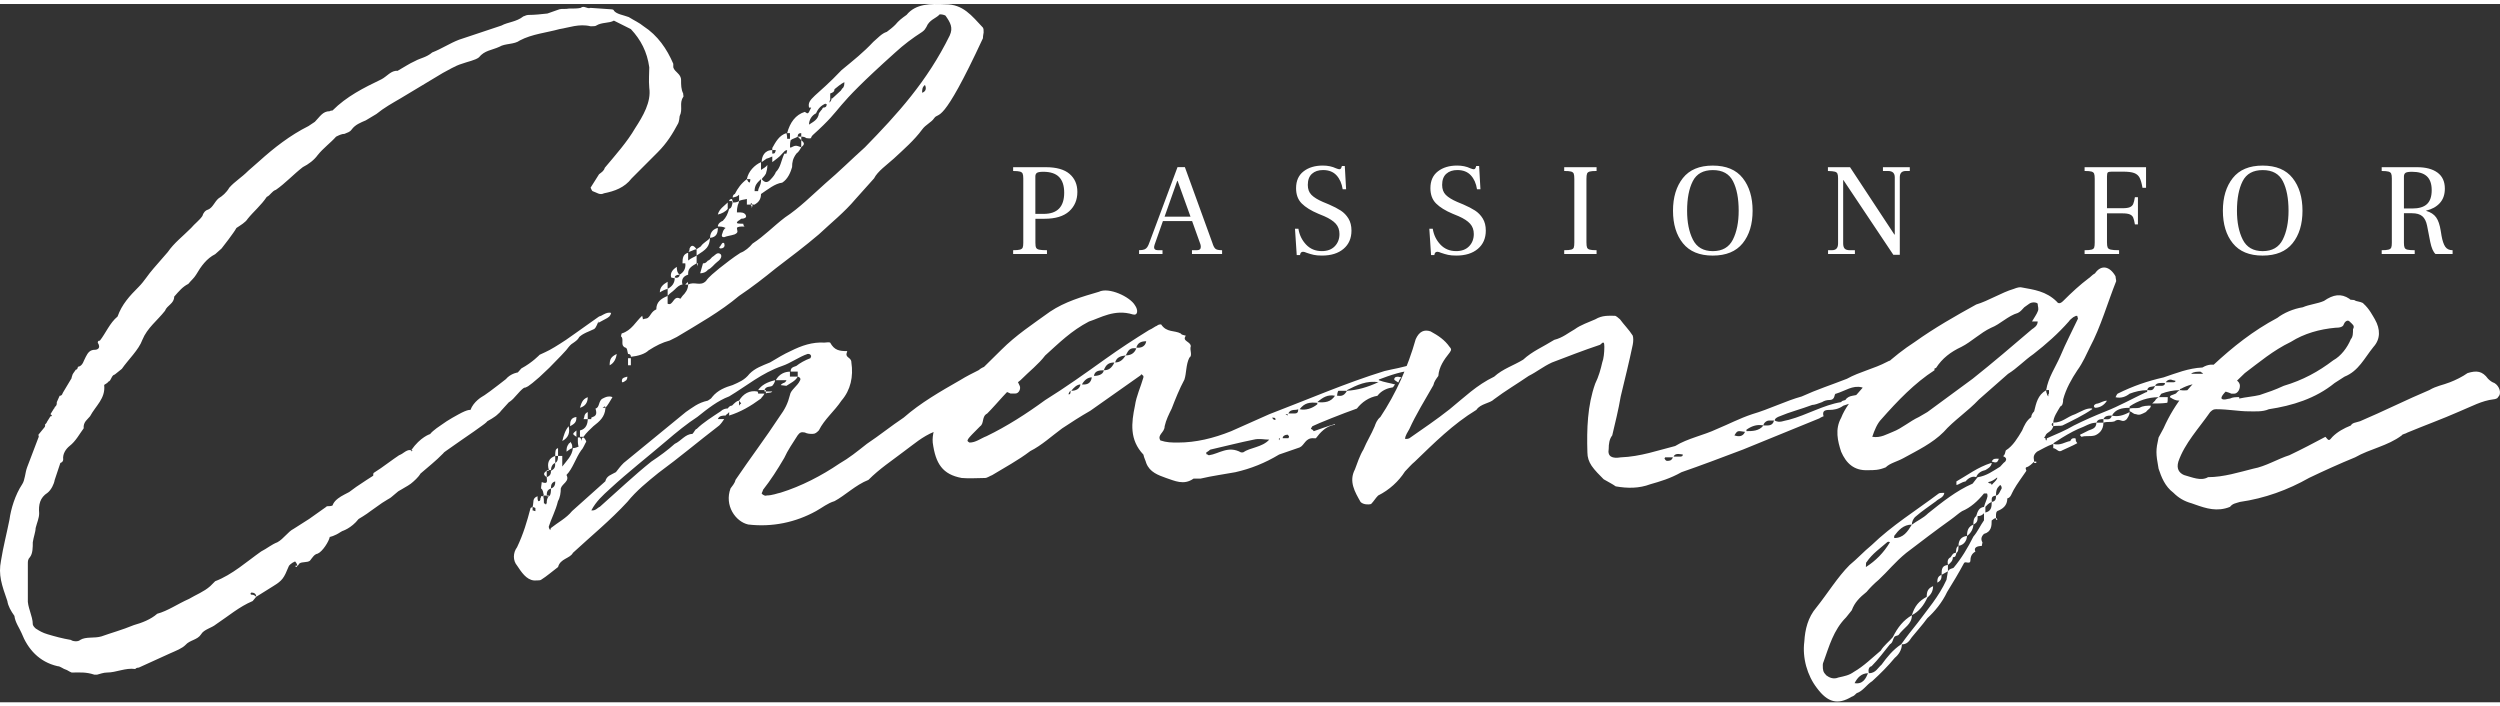 <?xml version="1.0" encoding="UTF-8"?>
<svg width="492px" height="139px" viewBox="0 0 290 81" version="1.1" xmlns="http://www.w3.org/2000/svg" xmlns:xlink="http://www.w3.org/1999/xlink">
    <rect x="0" y="0" width="290" height="81" fill="#333333" stroke="none"/>
    <title>passion_for_change_final</title>
    <g id="页面-1" stroke="none" stroke-width="1" fill="none" fill-rule="evenodd">
        <g id="passion_for_change_final" transform="translate(0, 0)" fill="#FFFFFF" fill-rule="nonzero">
            <path d="M198.678,18.743 C200.235,18.743 201.395,19.226 202.157,20.192 C202.92,21.158 203.302,22.421 203.302,23.978 C203.302,25.544 202.917,26.805 202.15,27.756 C201.382,28.707 200.225,29.183 198.678,29.183 C197.143,29.183 195.991,28.707 195.221,27.756 C194.453,26.805 194.068,25.544 194.068,23.978 C194.068,22.421 194.451,21.16 195.213,20.192 C195.976,19.226 197.131,18.743 198.678,18.743 Z M262.464,18.743 C264.021,18.743 265.181,19.226 265.943,20.192 C266.706,21.158 267.088,22.421 267.088,23.978 C267.088,25.544 266.703,26.805 265.936,27.756 C265.169,28.707 264.011,29.183 262.464,29.183 C260.927,29.183 259.774,28.707 259.007,27.756 C258.239,26.805 257.854,25.544 257.854,23.978 C257.854,22.421 258.237,21.16 258.999,20.192 C259.762,19.226 260.917,18.743 262.464,18.743 Z M153.444,18.74 C154.025,18.74 154.537,18.848 154.986,19.061 C155.17,19.132 155.295,19.169 155.368,19.169 C155.449,19.169 155.511,19.137 155.552,19.069 C155.594,19.002 155.628,18.909 155.66,18.787 L155.996,18.787 L156.148,21.489 L155.751,21.489 C155.648,20.817 155.41,20.278 155.033,19.87 C154.655,19.463 154.138,19.26 153.475,19.26 C152.936,19.26 152.507,19.405 152.186,19.694 C151.865,19.983 151.705,20.415 151.705,20.984 C151.705,21.472 151.847,21.859 152.132,22.143 C152.416,22.428 152.855,22.698 153.444,22.953 L154.177,23.259 C154.716,23.492 155.167,23.727 155.528,23.96 C155.888,24.196 156.187,24.502 156.42,24.885 C156.653,25.267 156.771,25.731 156.771,26.282 C156.771,27.177 156.462,27.886 155.847,28.403 C155.231,28.923 154.4,29.181 153.35,29.181 C152.963,29.181 152.642,29.154 152.389,29.097 C152.134,29.041 151.865,28.962 151.58,28.862 C151.396,28.781 151.254,28.739 151.153,28.739 C151.041,28.739 150.957,28.776 150.901,28.847 C150.845,28.918 150.813,29.009 150.803,29.122 L150.42,29.122 L150.219,26.069 L150.616,26.069 C150.729,26.78 151.024,27.391 151.502,27.901 C151.98,28.411 152.59,28.663 153.333,28.663 C153.973,28.663 154.476,28.475 154.836,28.099 C155.197,27.724 155.378,27.251 155.378,26.68 C155.378,26.202 155.236,25.804 154.952,25.488 C154.667,25.172 154.223,24.882 153.625,24.618 L152.924,24.328 C152.08,23.973 151.438,23.575 151.001,23.137 C150.563,22.7 150.344,22.109 150.344,21.366 C150.344,20.51 150.634,19.861 151.215,19.412 C151.793,18.963 152.536,18.74 153.444,18.74 Z M169.026,18.74 C169.607,18.74 170.12,18.848 170.568,19.061 C170.752,19.132 170.877,19.169 170.951,19.169 C171.032,19.169 171.093,19.137 171.135,19.069 C171.176,19.002 171.211,18.909 171.243,18.787 L171.579,18.787 L171.731,21.489 L171.333,21.489 C171.23,20.817 170.993,20.278 170.615,19.87 C170.237,19.463 169.72,19.26 169.058,19.26 C168.518,19.26 168.089,19.405 167.768,19.694 C167.447,19.983 167.288,20.415 167.288,20.984 C167.288,21.472 167.43,21.859 167.714,22.143 C167.999,22.428 168.438,22.698 169.026,22.953 L169.759,23.259 C170.299,23.492 170.75,23.727 171.11,23.96 C171.471,24.196 171.77,24.502 172.003,24.885 C172.236,25.267 172.353,25.731 172.353,26.282 C172.353,27.177 172.044,27.886 171.429,28.403 C170.814,28.923 169.982,29.181 168.933,29.181 C168.545,29.181 168.224,29.154 167.972,29.097 C167.717,29.041 167.447,28.962 167.162,28.862 C166.979,28.781 166.836,28.739 166.736,28.739 C166.623,28.739 166.54,28.776 166.483,28.847 C166.427,28.918 166.395,29.009 166.385,29.122 L166.003,29.122 L165.802,26.069 L166.199,26.069 C166.312,26.78 166.606,27.391 167.084,27.901 C167.562,28.411 168.173,28.663 168.916,28.663 C169.556,28.663 170.058,28.475 170.419,28.099 C170.779,27.724 170.961,27.251 170.961,26.68 C170.961,26.202 170.818,25.804 170.534,25.488 C170.25,25.172 169.806,24.882 169.207,24.618 L168.506,24.328 C167.663,23.973 167.02,23.575 166.584,23.137 C166.145,22.7 165.927,22.109 165.927,21.366 C165.927,20.51 166.216,19.861 166.797,19.412 C167.376,18.963 168.119,18.74 169.026,18.74 Z M214.604,18.929 L219.748,26.743 L219.794,26.743 L219.794,20.103 C219.794,19.615 219.535,19.37 219.017,19.37 L218.421,19.37 L218.421,18.929 L221.535,18.929 L221.535,19.37 L221.077,19.37 C220.609,19.37 220.376,19.615 220.376,20.103 L220.376,29.092 L219.628,29.092 L213.836,20.422 L213.807,20.422 L213.807,27.763 C213.807,28.048 213.866,28.251 213.983,28.374 C214.101,28.497 214.297,28.558 214.572,28.558 L215.168,28.558 L215.168,29.002 L212.054,29.002 L212.054,28.558 L212.497,28.558 C212.743,28.558 212.922,28.494 213.039,28.367 C213.157,28.239 213.216,28.038 213.216,27.763 L213.216,20.238 C213.216,19.973 213.191,19.785 213.14,19.674 C213.088,19.562 212.988,19.486 212.833,19.446 C212.681,19.405 212.416,19.38 212.039,19.37 L212.039,18.929 L214.604,18.929 Z M121.31,18.929 C122.541,18.929 123.461,19.189 124.066,19.706 C124.672,20.226 124.974,20.922 124.974,21.798 C124.974,22.725 124.655,23.475 124.02,24.049 C123.385,24.622 122.431,24.912 121.158,24.912 L120.106,24.912 L120.106,27.705 C120.106,27.969 120.133,28.158 120.19,28.269 C120.246,28.381 120.366,28.457 120.548,28.497 C120.732,28.538 121.031,28.558 121.448,28.558 L121.448,29.002 L117.524,29.002 L117.524,28.558 C117.89,28.558 118.155,28.536 118.319,28.489 C118.481,28.443 118.586,28.364 118.633,28.251 C118.679,28.139 118.701,27.957 118.701,27.702 L118.701,20.238 C118.701,19.973 118.677,19.785 118.625,19.674 C118.574,19.562 118.471,19.483 118.312,19.439 C118.155,19.392 117.892,19.37 117.524,19.37 L117.524,18.929 L121.31,18.929 Z M137.447,18.924 L140.637,27.714 C140.745,28.075 140.87,28.303 141.007,28.406 C141.144,28.509 141.397,28.558 141.762,28.558 L141.762,29.002 L138.268,29.002 L138.268,28.558 L138.849,28.558 C139.144,28.558 139.293,28.43 139.293,28.175 C139.293,28.075 139.278,27.972 139.247,27.869 L138.285,25.181 L134.897,25.181 L133.936,27.913 C133.894,28.055 133.874,28.158 133.874,28.22 C133.874,28.443 134.017,28.555 134.301,28.555 L134.85,28.555 L134.85,28.999 L132.133,28.999 L132.133,28.555 C132.398,28.555 132.602,28.528 132.744,28.472 C132.886,28.416 133.001,28.325 133.087,28.197 C133.173,28.07 133.264,27.874 133.354,27.609 L136.591,18.924 L137.447,18.924 Z M185.202,18.926 L185.202,19.368 C184.814,19.368 184.545,19.39 184.393,19.436 C184.241,19.483 184.14,19.564 184.096,19.682 C184.049,19.799 184.027,20.005 184.027,20.3 L184.027,27.641 C184.027,27.925 184.049,28.126 184.096,28.244 C184.143,28.362 184.243,28.443 184.4,28.489 C184.557,28.536 184.824,28.558 185.202,28.558 L185.202,29.002 L181.448,29.002 L181.448,28.558 C181.835,28.558 182.107,28.536 182.264,28.489 C182.421,28.443 182.522,28.362 182.561,28.244 C182.603,28.126 182.622,27.925 182.622,27.641 L182.622,20.3 C182.622,20.005 182.6,19.799 182.554,19.682 C182.507,19.564 182.407,19.483 182.25,19.436 C182.093,19.39 181.825,19.368 181.448,19.368 L181.448,18.926 L185.202,18.926 Z M248.941,18.926 L248.941,21.322 L248.529,21.322 C248.439,20.792 248.326,20.4 248.193,20.148 C248.061,19.893 247.85,19.714 247.561,19.606 C247.271,19.498 246.84,19.446 246.271,19.446 L244.959,19.446 C244.724,19.446 244.574,19.476 244.508,19.537 C244.442,19.598 244.41,19.75 244.41,19.996 L244.41,23.688 L246.212,23.688 C246.6,23.688 246.884,23.647 247.068,23.566 C247.252,23.485 247.379,23.362 247.45,23.2 C247.522,23.038 247.588,22.774 247.649,22.406 L248,22.406 L248,25.566 L247.649,25.566 C247.588,25.201 247.522,24.936 247.45,24.772 C247.379,24.61 247.252,24.488 247.068,24.407 C246.884,24.326 246.6,24.284 246.212,24.284 L244.41,24.284 L244.41,27.641 C244.41,27.925 244.434,28.126 244.486,28.244 C244.537,28.362 244.655,28.443 244.844,28.489 C245.033,28.536 245.356,28.558 245.813,28.558 L245.813,29.002 L241.813,29.002 L241.813,28.558 C242.201,28.558 242.473,28.536 242.63,28.489 C242.787,28.443 242.887,28.362 242.927,28.244 C242.968,28.126 242.988,27.925 242.988,27.641 L242.988,20.285 C242.988,20 242.966,19.799 242.919,19.682 C242.873,19.564 242.772,19.483 242.615,19.436 C242.458,19.39 242.191,19.368 241.813,19.368 L241.813,18.926 L248.941,18.926 Z M280.381,18.929 C281.388,18.929 282.176,19.137 282.747,19.554 C283.316,19.971 283.603,20.591 283.603,21.415 C283.603,22.107 283.406,22.666 283.014,23.095 C282.622,23.522 282.095,23.811 281.435,23.965 L281.435,23.995 C281.955,24.147 282.337,24.397 282.587,24.743 C282.838,25.088 283.017,25.618 283.129,26.329 L283.22,26.893 C283.323,27.464 283.465,27.884 283.647,28.153 C283.831,28.423 284.115,28.558 284.502,28.558 L284.502,29.002 L282.519,29.002 C282.254,28.757 282.05,28.291 281.908,27.597 L281.543,25.718 C281.44,25.211 281.256,24.841 280.986,24.613 C280.717,24.385 280.317,24.269 279.787,24.269 L278.856,24.269 L278.856,27.705 C278.856,27.96 278.88,28.146 278.932,28.261 C278.983,28.379 279.093,28.457 279.267,28.497 C279.442,28.538 279.721,28.558 280.106,28.558 L280.106,29.002 L276.276,29.002 L276.276,28.558 C276.641,28.558 276.906,28.536 277.07,28.489 C277.232,28.443 277.338,28.364 277.384,28.251 C277.431,28.139 277.453,27.957 277.453,27.702 L277.453,20.238 C277.453,19.973 277.428,19.785 277.377,19.674 C277.325,19.562 277.222,19.483 277.063,19.439 C276.906,19.392 276.644,19.37 276.276,19.37 L276.276,18.929 L280.381,18.929 Z M198.695,19.265 C197.575,19.265 196.797,19.694 196.361,20.555 C195.924,21.415 195.704,22.558 195.704,23.98 C195.704,25.324 195.927,26.439 196.375,27.329 C196.824,28.22 197.597,28.666 198.695,28.666 C199.794,28.663 200.566,28.22 201.015,27.329 C201.461,26.439 201.687,25.321 201.687,23.98 C201.687,22.555 201.468,21.413 201.029,20.555 C200.59,19.694 199.813,19.265 198.695,19.265 Z M262.479,19.265 C261.358,19.265 260.581,19.694 260.144,20.555 C259.708,21.415 259.487,22.558 259.487,23.98 C259.487,25.324 259.71,26.439 260.159,27.329 C260.608,28.22 261.38,28.666 262.479,28.666 C263.577,28.663 264.35,28.22 264.798,27.329 C265.245,26.439 265.47,25.321 265.47,23.98 C265.47,22.555 265.252,21.413 264.813,20.555 C264.374,19.694 263.597,19.265 262.479,19.265 Z M136.603,20.515 L136.557,20.515 L135.09,24.667 L138.099,24.667 L136.603,20.515 Z M121.019,19.461 C120.641,19.461 120.396,19.505 120.278,19.591 C120.16,19.677 120.101,19.812 120.101,19.996 L120.101,24.345 L121.065,24.345 C122.652,24.345 123.446,23.526 123.446,21.888 C123.446,21.074 123.247,20.466 122.85,20.064 C122.453,19.662 121.842,19.461 121.019,19.461 Z M279.787,19.461 C279.4,19.461 279.15,19.505 279.032,19.591 C278.914,19.677 278.856,19.821 278.856,20.025 L278.856,23.718 L279.819,23.718 L279.819,23.72 C280.592,23.72 281.163,23.551 281.528,23.21 C281.894,22.869 282.077,22.332 282.077,21.599 C282.077,20.866 281.889,20.327 281.513,19.981 C281.136,19.635 280.562,19.461 279.787,19.461 Z" id="形状结合"></path>
            <path d="M21.272,70.651 L21.272,70.678 C21.274,70.786 21.301,71.034 21.6,70.735 L21.563,70.735 C21.509,70.73 21.475,70.72 21.272,70.651 Z M34.392,65.313 C34.473,65.232 34.473,65.232 34.473,65.149 C34.392,65.149 34.064,65.149 34.392,65.313 Z M29.719,68.763 C29.473,68.518 29.309,68.518 29.145,68.518 C29.145,68.518 29.064,68.518 29.064,68.354 L29.145,68.273 C29.39,68.27 29.719,68.351 29.719,68.763 Z M38.575,58.168 C38.247,58.332 37.918,58.168 37.837,58.332 L35.868,59.728 L34.064,60.878 C33.406,61.206 32.916,62.028 32.178,62.437 C31.521,62.682 30.947,63.175 30.292,63.504 C28.652,64.654 26.931,66.213 24.962,66.954 L24.388,67.527 C23.65,68.184 22.748,68.513 21.929,69.006 C20.617,69.58 19.469,70.401 18.238,70.73 C17.5,71.387 16.434,71.796 15.531,72.044 C14.136,72.618 12.908,72.946 11.76,73.358 C10.941,73.603 9.956,73.358 9.301,73.768 C9.056,74.013 8.399,73.932 8.234,73.768 C7.251,73.603 6.349,73.358 5.527,73.111 C4.954,72.946 4.544,72.701 4.296,72.537 C3.968,72.372 3.804,72.044 3.804,71.963 C3.804,70.977 3.146,69.911 3.23,69.006 L3.23,64.899 C3.23,64.654 3.23,64.406 3.475,64.161 C3.804,63.751 3.804,63.011 3.804,62.437 C3.885,61.863 4.132,61.206 4.132,60.794 C4.296,60.137 4.542,59.644 4.542,59.07 C4.461,58.085 4.623,57.263 5.525,56.69 C5.934,56.361 6.263,55.704 6.344,55.211 L7.001,53.24 C7.246,53.159 7.33,52.994 7.33,52.83 C7.249,52.173 7.658,51.599 8.068,51.271 C8.806,50.697 9.215,49.875 9.708,49.218 C9.627,48.48 10.201,48.152 10.446,47.823 C11.103,46.592 12.251,45.771 12.086,44.209 C12.086,44.128 12.415,44.045 12.579,43.799 C12.908,43.719 12.908,43.061 13.317,42.978 L14.136,42.321 C14.874,41.254 16.105,40.104 16.515,38.954 C17.088,37.559 18.236,36.738 19.138,35.588 C19.384,34.931 20.205,34.766 20.205,33.945 C20.779,33.288 21.188,32.795 21.845,32.466 C22.174,32.057 22.502,31.809 22.748,31.4 C23.321,30.414 23.979,29.512 24.962,29.019 L25.7,28.362 L26.519,27.295 C26.928,26.721 27.257,26.309 27.421,25.981 C27.914,25.652 28.488,25.324 28.733,24.914 C29.39,24.093 30.29,23.355 30.947,22.369 C31.357,22.205 31.521,21.712 32.014,21.548 C33.08,20.81 34.064,19.741 35.13,18.919 C35.787,18.591 36.442,18.098 36.852,17.524 C37.509,16.703 38.328,16.129 38.985,15.388 C39.313,15.224 39.642,15.06 39.968,15.06 C40.297,14.895 40.542,14.895 40.787,14.567 C41.196,13.993 41.854,13.745 42.427,13.5 L43.658,12.762 C44.561,12.024 45.463,11.531 46.446,10.955 L51.367,7.998 C52.024,7.669 52.762,7.177 53.581,6.931 C54.239,6.686 55.138,6.522 55.55,6.193 C56.208,5.372 57.026,5.372 57.929,4.962 C58.586,4.553 59.65,4.717 60.307,4.224 C61.702,3.486 63.424,3.322 64.9,2.91 C65.966,2.746 67.195,2.253 68.509,2.582 L68.637,2.582 C68.857,2.579 69.095,2.569 69.164,2.501 C69.821,2.091 70.64,2.255 71.214,1.927 L73.183,2.913 C74.33,4.143 75.068,5.541 75.316,7.346 C75.316,8.003 75.235,8.824 75.316,9.727 C75.561,11.369 74.578,13.012 73.675,14.407 C72.773,15.967 71.461,17.445 70.15,19.005 C70.069,19.334 69.821,19.498 69.492,19.743 L68.509,21.302 C68.509,21.302 68.673,21.712 68.754,21.712 C69.247,21.876 69.573,22.205 70.066,21.957 C71.297,21.712 72.445,21.3 73.264,20.233 L76.297,17.195 C77.363,16.129 78.018,15.06 78.675,13.829 C78.756,13.665 78.839,13.172 78.839,13.007 C79.249,12.186 78.758,11.529 79.249,10.791 C79.33,10.71 79.249,10.626 79.249,10.381 C79.004,9.888 79.004,9.396 79.004,8.822 C79.004,8.084 78.266,7.919 78.101,7.343 L78.101,6.934 C77.363,5.21 76.297,3.648 74.656,2.582 C74.163,2.172 73.59,1.924 72.935,1.515 C72.278,1.27 71.54,1.186 71.214,0.777 C71.214,0.613 70.885,0.613 70.885,0.613 L68.507,0.448 C68.097,0.613 67.769,0.12 67.359,0.448 C67.031,0.529 66.54,0.529 65.964,0.529 C65.719,0.61 65.145,0.529 64.897,0.61 L63.502,1.103 C62.764,1.184 62.026,1.267 61.288,1.267 C61.043,1.267 60.795,1.432 60.714,1.432 C59.895,2.089 58.91,2.089 58.172,2.498 L53.25,4.141 C52.184,4.55 51.201,5.208 50.134,5.62 C49.477,6.193 48.739,6.277 48.165,6.605 C47.427,6.934 46.853,7.343 46.115,7.755 C45.377,7.674 44.884,8.412 44.23,8.741 C42.18,9.727 40.211,10.712 38.57,12.355 C38.325,12.355 38.242,12.436 38.242,12.436 C37.423,12.436 37.094,13.093 36.521,13.667 L35.782,14.16 C33.649,15.226 31.764,16.705 30.123,18.184 L28.811,19.334 C27.992,20.155 27.254,20.564 26.597,21.305 C26.269,21.879 25.778,22.291 25.366,22.536 C24.874,22.945 24.709,23.602 24.136,23.85 C23.807,23.931 23.562,24.26 23.478,24.588 C23.15,25.081 22.576,25.49 22.167,25.983 C21.183,26.969 20.198,27.707 19.46,28.776 L17.819,30.664 C17.162,31.402 16.753,32.143 16.098,32.8 C15.031,33.866 14.129,34.852 13.639,36.25 C12.736,36.988 12.243,38.221 11.589,39.043 C11.343,39.043 11.343,39.207 11.343,39.288 C11.753,39.945 11.263,40.109 11.015,40.109 C10.441,40.109 10.196,40.438 9.948,40.931 C9.703,41.34 9.62,41.997 9.046,42.081 C8.965,42.326 8.965,42.409 8.801,42.409 C8.556,42.738 8.391,42.983 8.391,43.066 L8.31,43.312 L8.31,43.392 L7.327,45.035 C7.246,45.116 7.246,45.445 6.918,45.445 L6.589,46.183 C6.589,46.428 6.589,46.592 6.344,46.757 C6.344,46.757 6.344,46.921 6.263,46.921 L5.853,47.578 C6.182,47.823 5.934,47.823 5.853,47.823 L5.444,48.48 C5.444,48.561 5.28,48.726 5.199,48.809 C5.28,48.809 5.199,49.054 5.199,49.054 L4.461,49.956 C4.461,50.121 4.542,50.202 4.461,50.285 L3.149,53.735 C2.904,54.392 2.904,55.213 2.575,55.706 C1.756,56.937 1.263,58.58 1.099,59.813 C0.771,61.456 0.361,63.016 0.116,64.575 C-0.213,66.218 0.197,67.368 0.854,69.256 C0.935,69.83 1.263,70.406 1.673,70.98 C1.754,71.718 2.247,72.375 2.492,72.951 C3.23,74.839 4.542,76.318 6.675,76.811 C7.003,76.811 7.332,77.139 7.658,77.22 C7.739,77.22 8.068,77.465 8.315,77.549 C9.218,77.549 9.956,77.465 10.939,77.794 L11.267,77.794 C11.596,77.713 12.006,77.549 12.415,77.549 C13.482,77.549 14.548,76.975 15.696,77.139 C15.696,77.139 15.777,76.975 16.105,76.975 L19.715,75.332 C20.453,75.003 21.11,74.758 21.519,74.346 C22.012,73.773 22.914,73.773 23.324,73.115 C23.652,72.542 24.555,72.377 25.045,71.965 C26.521,70.98 27.752,69.913 29.309,69.256 L29.719,68.763 L31.688,67.532 C32.754,66.875 32.919,66.63 33.492,65.232 C33.492,65.151 33.821,64.823 34.23,64.659 C34.23,64.659 34.476,64.904 34.476,65.151 L34.556,65.151 L34.721,64.906 C35.049,64.661 35.623,64.825 35.952,64.578 C36.28,64.168 36.444,63.84 36.854,63.756 C37.428,63.511 38.168,62.312 38.252,61.819 C38.252,61.819 38.789,61.738 39.524,61.24 L39.711,61.135 C39.711,61.135 40.745,60.829 41.594,59.74 C41.594,59.74 42.506,59.205 42.979,58.825 L44.318,57.876 L44.965,57.474 C44.965,57.474 45.326,57.288 45.497,57.114 L46.13,56.582 C46.13,56.582 46.223,56.486 46.566,56.314 L46.941,56.091 C46.941,56.091 47.618,55.728 47.937,55.41 C47.937,55.41 48.528,54.914 48.776,54.471 L50.095,53.348 L50.742,52.776 L51.257,52.276 L51.404,52.134 L51.49,52.033 L51.551,51.977 L51.841,51.768 L53.559,50.564 L54.964,49.594 L55.678,49.083 L55.96,48.882 C55.96,48.882 56.445,48.544 56.531,48.397 C56.531,48.397 57.465,47.902 57.779,47.549 C57.779,47.549 57.997,47.382 58.108,47.205 L59.022,46.2 C59.022,46.2 59.25,46.072 59.523,45.8 L60.322,44.925 C60.322,44.925 60.697,44.53 60.842,44.501 L60.969,44.486 L61.259,44.339 L61.756,43.969 L62.556,43.292 L63.708,42.206 L65.098,40.779 L65.68,40.151 L65.969,39.783 C65.969,39.783 66.219,39.464 66.474,39.329 L66.67,39.19 C66.67,39.19 66.937,39.003 67.058,38.837 L67.2,38.621 C67.2,38.621 67.371,38.466 67.428,38.437 C67.428,38.437 67.58,38.322 67.739,38.243 L68.011,38.106 L68.335,37.966 L68.85,37.733 C68.85,37.733 69.039,37.714 69.228,37.262 C69.228,37.262 69.318,37.071 69.34,37.007 L69.419,36.794 L69.416,36.983 L69.86,36.74 L70.235,36.539 C70.235,36.539 70.326,36.485 70.351,36.475 C70.351,36.475 70.537,36.385 70.652,36.272 C70.652,36.272 70.772,36.169 70.834,36.005 C70.834,36.005 70.88,35.899 70.89,35.838 C70.89,35.838 70.785,35.786 70.557,35.811 C70.557,35.811 70.37,35.821 70.047,35.992 L69.865,36.088 C69.865,36.088 69.738,36.184 69.495,36.245 L68.463,36.973 L66.984,38.025 L65.66,38.957 C65.66,38.957 64.419,39.783 63.742,40.139 C63.742,40.139 62.789,40.622 62.595,40.688 C62.595,40.688 61.766,41.58 60.474,42.274 L60.065,42.738 C60.065,42.738 59.432,42.816 58.87,43.316 L58.684,43.513 L57.794,44.204 L56.847,44.92 L56.217,45.369 L55.933,45.545 C55.933,45.545 54.93,46.109 54.572,47.09 C54.572,47.09 54.329,46.967 53.177,47.605 C53.177,47.605 51.963,48.247 51.178,48.836 C51.178,48.836 50.205,49.464 49.896,49.885 C49.896,49.885 48.771,50.211 47.697,51.768 L47.881,51.768 L47.684,51.898 L47.682,51.773 C47.682,51.773 47.594,51.714 47.361,51.759 C47.361,51.759 47.157,51.8 46.787,52.068 C46.787,52.068 46.581,52.234 46.287,52.347 L45.703,52.749 L44.914,53.316 C44.914,53.316 44.266,53.794 44.171,53.848 C44.171,53.848 43.501,54.296 43.344,54.395 C43.344,54.395 43.29,54.431 43.295,54.716 L42.55,55.194 L41.324,56.01 L40.505,56.611 C40.505,56.611 39.421,57.16 39.311,57.29 C39.308,57.283 38.735,57.653 38.575,58.168 Z M96.224,11.443 C96.224,11.362 96.224,11.198 96.305,11.114 L96.305,10.376 C96.55,10.295 96.798,10.212 96.798,9.884 C97.126,9.638 97.455,9.31 97.945,9.062 C97.945,9.307 97.945,9.636 97.7,9.8 L97.536,10.045 L96.553,10.948 C96.472,10.948 96.388,11.029 96.388,11.029 L96.469,11.029 C96.388,11.279 96.224,11.443 96.224,11.443 Z M106.966,10.295 C106.966,9.967 106.966,9.638 107.295,9.393 C107.459,9.719 107.459,10.131 106.966,10.295 Z M93.846,13.991 C93.846,13.417 94.174,12.924 94.665,12.676 C94.91,12.103 95.238,11.774 95.812,11.526 L95.731,11.607 L95.895,11.607 C95.895,11.936 95.731,12.017 95.486,12.017 L95.405,12.098 C95.405,12.179 95.324,12.262 95.241,12.343 L94.996,12.671 C94.912,13.414 94.338,13.662 93.846,13.991 Z M92.943,15.386 L92.534,15.386 C92.534,15.057 92.698,14.976 92.943,14.976 L92.943,15.386 Z M87.941,21.709 L87.532,21.709 C87.532,20.971 87.86,20.724 88.27,20.314 C88.353,20.969 87.941,21.298 87.941,21.709 Z M84.989,23.024 L84.989,22.859 L84.908,22.614 C84.744,22.614 84.579,22.695 84.579,22.859 L84.908,22.859 L84.908,23.024 L84.989,23.024 Z M83.268,24.419 C83.677,24.338 84.17,24.09 84.415,23.762 L84.415,23.024 C84.006,23.433 83.432,23.762 83.268,24.419 Z M82.365,27.128 C83.184,27.047 83.268,26.471 83.268,25.978 C82.858,26.062 82.365,26.39 82.365,27.128 Z M80.808,29.181 C81.956,28.443 82.284,28.195 82.365,27.128 C82.12,27.457 81.546,27.702 81.299,28.114 L80.806,28.443 L80.806,29.181 L80.808,29.181 Z M83.596,28.359 C83.841,28.359 84.17,28.195 84.006,27.786 C84.006,27.705 84.006,27.705 83.841,27.705 C83.677,27.786 83.596,28.114 83.432,28.197 C83.432,28.359 83.596,28.359 83.596,28.359 Z M79.823,28.771 C80.198,28.695 80.504,28.482 80.745,28.448 L80.808,28.443 C80.563,28.114 80.235,27.786 79.989,28.362 C79.987,28.443 79.987,28.688 79.823,28.771 Z M80.808,30.085 C80.889,30.166 80.889,30.166 80.889,30.414 C80.97,30.169 80.97,30.169 80.97,30.085 L80.808,30.085 Z M81.218,31.235 C81.463,31.235 81.875,31.155 82.12,30.826 C82.53,30.662 82.858,30.169 83.187,29.924 C83.432,29.759 83.844,29.35 83.596,29.021 C83.187,28.693 82.939,29.186 82.613,29.35 C82.532,29.431 82.284,29.759 82.12,29.759 C81.956,29.924 81.875,30.088 81.546,30.088 L81.218,31.235 Z M66.866,50.204 L66.866,49.466 C66.393,49.861 66.376,49.875 66.812,50.17 L66.866,50.204 Z M70.721,41.909 C71.214,41.664 71.459,41.171 71.54,40.595 C70.885,40.923 70.721,41.171 70.721,41.909 Z M73.18,41.909 L73.18,41.088 L72.852,41.088 L72.852,41.909 L73.18,41.909 Z M91.222,44.29 C91.715,43.961 92.289,43.716 92.534,43.223 L91.631,43.223 L91.631,42.649 C91.058,42.649 90.401,42.895 89.991,43.635 L91.222,43.635 C91.222,43.716 91.141,43.799 91.058,43.88 C90.977,43.961 90.729,43.961 90.565,44.209 C90.729,44.209 91.058,44.29 91.222,44.29 Z M72.197,43.88 C72.361,43.88 72.526,43.716 72.526,43.716 C72.771,43.635 72.771,43.307 72.771,43.223 C72.526,43.304 72.361,43.304 72.197,43.468 C72.116,43.635 72.116,43.88 72.197,43.88 Z M88.679,44.783 C88.844,44.29 89.336,44.454 89.582,44.29 C89.662,44.209 89.91,43.88 89.91,43.633 C88.927,43.878 88.353,44.206 87.941,44.783 L88.679,44.783 Z M68.178,48.152 L68.178,47.33 C67.685,47.576 67.85,47.904 67.685,48.152 L68.178,48.152 Z M67.276,46.837 C67.85,46.673 68.178,46.264 68.178,45.607 C67.523,45.852 67.44,46.345 67.276,46.837 Z M66.128,48.971 C66.785,48.642 66.866,48.397 66.866,47.904 C66.209,47.987 66.128,48.397 66.128,48.971 Z M65.226,50.697 C65.964,50.287 66.128,49.711 65.964,48.973 C65.555,49.464 65.39,50.04 65.226,50.697 Z M65.719,51.928 C65.964,51.764 66.128,51.599 66.376,51.518 L66.376,51.273 C66.376,51.028 66.212,50.945 66.212,50.78 C66.131,50.945 65.966,50.945 65.966,51.025 C65.719,51.354 65.719,51.599 65.719,51.928 Z M63.914,56.199 L63.914,56.035 C63.914,55.706 64.078,55.461 64.407,55.378 C64.407,55.623 64.407,56.035 63.914,56.199 Z M63.669,57.101 L63.669,57.021 L63.424,57.021 C63.424,56.692 63.424,56.363 63.917,56.199 C63.914,56.444 63.914,57.018 63.669,57.101 Z M92.943,16.617 C93.353,16.288 93.353,16.124 92.943,15.795 L92.943,16.617 Z M78.839,31.4 C78.839,31.728 78.511,31.809 78.266,31.728 C78.266,31.574 78.41,31.419 78.766,31.402 L78.839,31.4 L78.839,31.4 Z M85.727,46.016 C85.891,46.261 85.972,46.261 85.972,46.345 C85.972,46.345 85.891,46.345 85.727,46.59 L85.727,46.016 Z M87.039,23.269 C87.203,23.433 87.203,23.433 87.203,23.678 C87.284,23.433 87.284,23.433 87.284,23.269 L87.039,23.269 Z M84.989,23.024 C84.908,23.269 84.908,23.681 84.579,23.762 C84.415,24.336 84.251,24.747 83.841,25.157 C83.596,25.238 83.268,25.486 83.268,25.814 C83.596,25.814 83.841,25.814 84.17,25.978 C84.006,26.059 83.841,26.388 83.841,26.471 C83.677,26.881 83.677,27.045 84.006,27.045 C84.415,26.881 84.744,26.881 85.237,26.716 C85.729,26.471 85.482,26.307 85.482,25.978 C85.563,25.814 85.891,25.814 86.22,25.814 L86.384,25.814 C86.22,25.733 86.22,25.486 86.22,25.486 L86.07,25.486 C85.798,25.483 85.553,25.473 85.482,25.405 C85.482,25.159 85.727,25.159 85.975,24.912 C86.384,24.912 86.548,24.747 86.548,24.667 C86.548,24.338 86.22,24.174 85.891,24.174 L85.482,24.174 C85.482,24.009 85.482,23.764 85.563,23.436 C85.563,23.271 85.727,23.107 85.727,22.862 C85.482,23.024 85.237,23.024 84.989,23.024 Z M77.444,33.04 L77.444,32.219 C76.87,32.547 76.542,32.876 76.542,33.45 C76.79,33.288 77.118,33.123 77.444,33.04 Z M88.844,44.947 L88.844,45.192 C88.924,45.028 89.417,45.192 89.582,44.947 L88.844,44.947 Z M88.679,44.783 L88.679,44.947 L88.844,44.947 L88.844,44.783 L88.679,44.783 Z M70.228,46.837 L69.899,46.837 L70.145,46.673 C70.228,46.673 70.228,46.837 70.228,46.837 Z M61.781,58.332 C61.945,58.413 62.109,58.413 62.109,58.497 L62.109,58.825 C61.945,58.825 61.945,58.744 61.781,58.744 L61.781,58.332 Z M86.629,20.312 L87.039,20.312 C87.039,20.64 86.958,20.64 86.958,20.721 C86.794,20.64 86.794,20.64 86.629,20.312 Z M70.228,46.837 C70.473,46.592 70.802,46.016 71.047,45.607 C70.883,45.526 70.718,45.526 70.718,45.526 C70.39,45.526 70.226,45.607 69.899,45.771 C69.407,46.016 69.571,46.837 69.08,46.921 C69.161,47.249 69.326,47.742 68.752,47.907 L68.588,47.987 L68.588,48.152 L68.178,48.152 C68.178,48.645 68.014,49.302 67.276,49.466 L67.276,50.204 L67.685,50.204 C68.014,49.711 68.504,49.302 68.833,48.973 C69.571,48.399 70.145,47.907 70.228,46.921 L70.228,46.837 L70.228,46.837 Z M63.012,57.101 L63.093,57.101 L63.093,57.021 L63.421,57.021 L63.421,57.101 L63.666,57.101 C63.421,57.347 63.421,57.675 63.421,57.923 C63.421,57.923 63.34,57.923 63.34,58.087 C63.259,57.923 63.095,57.923 63.095,57.923 C63.095,57.675 63.095,57.347 63.012,57.101 Z M89.582,16.945 L89.991,16.945 C89.91,17.274 89.91,17.355 89.582,17.355 L89.582,16.945 Z M77.856,31.726 C77.937,31.726 78.101,31.807 78.266,31.807 C78.266,32.381 77.937,32.792 77.447,33.038 L77.447,33.859 C77.692,33.531 77.94,33.45 78.266,33.121 C78.511,32.876 78.839,32.547 79.168,32.547 C79.004,31.974 79.249,31.562 79.825,31.397 L79.825,31.233 C79.825,30.659 80.235,30.412 80.808,30.083 L80.808,29.181 C80.563,29.345 80.235,29.426 79.825,29.754 L79.825,28.852 C79.251,29.016 79.168,29.426 79.168,30.083 L79.497,30.083 C79.577,30.74 79.251,31.15 78.839,31.397 C78.511,31.152 78.511,30.74 78.511,30.495 C78.101,30.743 77.692,31.152 77.856,31.726 Z M63.421,54.885 L63.421,54.147 C63.012,54.392 63.012,54.637 63.421,54.885 Z M79.823,32.547 C79.823,32.383 79.823,32.383 79.742,32.219 C79.742,32.383 79.577,32.383 79.497,32.547 L79.823,32.547 Z M63.669,54.063 L63.424,54.063 L63.424,54.144 L63.669,54.144 L63.669,54.063 Z M79.823,32.547 C79.823,33.121 79.494,33.533 79.166,33.862 C79.001,34.107 78.92,34.19 78.92,34.19 C78.101,33.697 78.101,35.092 77.444,34.764 L77.444,33.862 C76.625,34.19 76.132,34.6 76.132,35.421 C75.559,35.666 75.475,36.159 75.149,36.407 C75.068,36.488 74.821,36.488 74.575,36.571 C74.575,36.407 74.494,36.242 74.494,36.162 C73.756,36.819 73.264,37.885 72.116,38.214 C72.116,38.214 71.952,38.623 72.116,38.623 C72.361,39.033 71.952,39.609 72.526,39.854 C72.771,39.854 72.771,40.347 72.854,40.592 C72.935,40.592 73.183,40.592 73.183,40.921 C74.002,40.84 74.823,40.592 75.233,40.183 C76.135,39.609 76.79,39.28 77.692,39.033 L78.511,38.623 C80.97,37.145 83.596,35.666 85.727,33.862 C87.203,32.876 88.679,31.726 89.991,30.659 C91.712,29.345 93.353,28.114 94.993,26.716 C96.388,25.402 97.945,24.171 99.257,22.609 L101.39,20.228 C101.8,19.407 102.866,18.669 103.685,17.929 C104.833,16.862 106.064,15.793 106.966,14.562 C107.376,13.988 108.033,13.741 108.361,13.248 C108.935,12.426 109.18,14.398 114.021,3.969 C114.021,3.641 114.101,3.396 114.101,3.312 C114.101,2.984 114.101,2.903 114.021,2.738 C112.709,1.343 111.725,0.029 109.673,0.029 C107.952,-0.052 106.228,-0.052 105.164,1.26 C104.59,1.669 104.262,1.917 103.852,2.41 C103.524,2.738 103.195,2.984 102.869,3.231 C102.295,3.396 101.802,3.969 101.312,4.381 C100.164,5.612 99.017,6.517 97.622,7.667 C94.669,10.788 93.603,10.953 93.85,12.019 L94.096,12.019 L93.85,12.512 C93.686,12.841 93.522,12.593 93.358,12.512 C92.291,12.841 91.636,13.743 91.308,14.976 L91.636,14.976 L91.636,15.633 L91.308,15.633 C91.308,15.553 91.308,15.224 91.227,14.976 C90.408,15.222 89.996,15.962 89.586,16.7 L89.586,16.945 C88.684,16.945 88.356,17.683 88.356,18.34 L88.929,17.931 C89.01,17.931 89.422,17.767 89.586,17.686 L89.586,18.343 C89.996,18.014 90.405,17.769 90.734,17.357 C90.979,17.112 91.063,16.948 91.308,16.948 C91.308,17.112 91.227,17.276 91.227,17.357 L90.982,17.357 C90.572,18.26 90.572,18.917 89.998,19.493 C89.917,19.738 89.67,20.067 89.425,20.314 C89.015,20.807 88.687,20.724 88.358,20.314 C88.522,20.069 88.687,19.986 88.851,19.657 C88.932,19.412 89.015,19.083 89.015,18.671 C88.851,18.917 88.522,19.081 88.277,19.245 L88.277,18.343 C87.539,18.671 86.801,19.41 86.637,20.314 C85.98,20.807 85.57,21.381 85.242,22.038 C84.996,22.119 84.996,22.367 84.996,22.448 C85.325,22.367 85.489,22.367 85.734,22.119 L85.734,22.857 C85.98,22.693 86.392,22.693 86.637,22.612 L86.637,23.269 L87.046,23.269 C87.046,23.269 87.046,23.105 87.21,23.105 C87.21,23.105 87.21,23.269 87.375,23.269 L87.539,23.269 C87.949,23.024 88.277,22.695 88.277,22.038 C89.015,21.545 89.917,20.807 90.736,20.724 C91.394,20.314 91.72,19.493 91.884,18.917 C91.884,18.343 91.965,17.931 92.377,17.357 C92.705,17.112 92.786,16.864 92.951,16.619 C92.293,16.374 92.293,16.374 91.639,16.7 L91.72,16.619 L91.639,16.619 C91.639,16.374 91.639,16.126 91.72,15.798 C91.884,15.633 92.293,15.553 92.539,15.388 L92.948,15.798 L92.948,15.798 L92.948,15.388 L92.97,15.388 C93.078,15.388 93.37,15.401 93.522,15.553 C93.686,15.553 93.85,15.633 94.096,15.553 C94.096,15.388 94.096,15.472 94.26,15.224 C98.279,11.61 95.981,12.679 103.855,5.617 C104.838,4.715 105.824,3.974 106.971,3.236 C107.3,2.991 107.3,2.908 107.464,2.662 C107.792,1.841 108.531,1.677 108.94,1.267 C108.94,1.103 109.597,1.267 109.678,1.348 C110.252,2.17 110.58,2.743 110.171,3.648 C107.547,8.986 104.102,12.762 100.331,16.622 C98.774,18.017 97.379,19.414 95.739,20.81 C94.262,22.124 92.705,23.683 91.065,24.752 C89.67,25.819 88.687,26.888 87.294,27.79 C86.965,28.2 86.392,28.693 85.899,28.857 C84.996,29.431 84.177,30.088 83.439,30.664 C82.866,31.157 82.292,31.566 81.882,32.143 C81.218,32.795 80.561,32.138 79.823,32.547 Z M64.733,52.421 L64.733,51.518 C64.405,51.599 64.405,51.928 64.405,52.421 L64.733,52.421 Z M63.669,54.063 L63.914,54.063 C63.914,53.735 64.078,53.325 64.407,53.242 L64.407,52.421 C63.669,52.666 63.421,53.242 63.669,54.063 Z M67.031,50.285 L67.031,50.778 C67.031,51.023 67.112,51.352 67.112,51.352 C67.031,51.352 66.783,51.516 66.454,51.516 C66.373,52.418 65.716,52.994 65.223,53.652 L65.223,52.421 L64.731,52.421 C64.731,52.666 64.731,53.078 64.402,53.242 C64.402,53.652 64.402,53.899 63.909,54.144 C63.909,54.39 63.909,54.718 63.416,54.882 C63.416,55.211 63.662,55.785 62.843,55.456 C62.843,55.62 62.762,55.949 62.762,56.194 C63.007,56.359 63.007,56.687 63.09,57.016 L63.009,57.016 L63.009,57.097 L62.764,57.097 C62.764,57.097 62.764,57.261 62.683,57.342 L62.683,57.408 C62.678,57.548 62.651,57.67 62.438,57.67 C62.438,57.67 62.357,57.506 62.357,57.342 L62.357,57.097 C61.7,57.342 61.948,57.754 61.783,58.327 C61.702,58.408 61.538,58.408 61.538,58.492 C61.129,60.051 60.719,61.449 59.981,63.008 C59.488,63.665 59.488,64.568 59.981,65.144 C60.474,65.882 61.048,66.787 61.95,66.868 L62.109,66.868 C62.443,66.865 62.7,66.858 62.769,66.787 C63.426,66.377 64.081,65.801 64.738,65.308 C64.983,64.323 66.133,64.323 66.459,63.665 C68.593,61.694 70.807,59.887 72.773,57.754 C73.84,56.439 75.068,55.454 76.382,54.387 C78.842,52.58 80.975,50.773 83.434,48.885 C83.68,48.64 83.844,48.392 84.008,48.147 L83.27,48.147 C83.434,47.737 83.844,47.737 84.172,47.737 C84.253,47.573 84.418,47.573 84.582,47.328 L84.582,47.737 C85.894,47.328 87.041,46.671 88.272,45.766 C88.353,45.602 88.517,45.521 88.682,45.192 L87.944,45.192 C87.944,45.121 87.944,45.052 87.892,44.981 L87.863,44.947 C86.96,44.783 86.222,45.192 85.729,46.014 C85.484,46.014 85.237,46.259 84.911,46.587 C84.746,46.587 84.582,46.668 84.418,46.916 C84.172,46.916 83.844,46.997 83.599,47.245 C82.615,47.902 81.549,48.559 80.811,49.297 C80.647,49.297 80.566,49.625 80.318,49.871 C79.499,49.871 79.006,50.692 78.268,51.021 C77.449,51.759 76.547,52.416 75.561,53.073 C73.511,54.716 71.707,56.439 69.576,58.327 C69.331,58.408 69.083,58.82 68.593,58.737 C69.166,57.67 69.904,57.013 70.807,56.192 C72.857,54.304 75.071,52.578 77.285,50.69 C78.432,49.704 79.744,48.637 80.894,47.897 C82.125,46.911 83.273,46.009 84.584,45.516 C86.634,44.285 88.356,42.806 90.734,41.985 C91.717,41.656 92.703,40.918 93.686,40.59 C93.85,40.59 94.015,40.59 94.096,40.835 L94.015,41.08 C93.358,41.325 92.784,41.654 92.374,41.983 C91.882,42.147 91.717,42.228 91.717,42.64 L92.536,42.64 L92.536,43.213 C92.781,43.294 92.946,43.459 92.781,43.706 C92.536,44.28 91.715,44.773 91.634,45.349 C91.389,46.335 91.06,46.992 90.403,47.894 C88.846,50.275 87.041,52.656 85.318,55.204 C85.237,55.613 84.908,55.942 84.744,56.189 C84.006,58.161 85.318,60.049 86.794,60.377 C89.582,60.706 92.289,60.132 94.667,58.818 C95.405,58.408 95.979,57.916 96.8,57.668 C98.031,57.011 99.26,55.78 100.736,55.204 C102.047,53.889 103.443,52.987 104.835,51.918 C106.066,51.016 106.969,50.194 108.361,49.618 C108.526,49.454 108.935,49.209 109.18,48.88 C110.575,47.73 112.052,46.828 113.609,45.759 L115.904,44.937 C116.477,44.773 116.806,45.018 117.215,45.182 L117.789,45.182 C118.199,45.182 118.446,44.609 118.282,44.28 C117.873,43.294 117.135,42.637 116.477,42.144 C116.313,41.98 115.904,41.98 115.82,41.98 C114.918,41.899 114.18,41.899 113.525,42.473 C112.868,42.801 112.049,43.211 111.392,43.623 C109.097,44.937 106.799,46.251 104.83,47.975 C103.354,48.961 102.043,50.028 100.566,51.013 C99.419,51.916 98.517,52.656 97.369,53.313 C95.319,54.708 92.941,55.942 90.562,56.68 C90.153,56.761 89.579,57.008 88.922,57.008 C88.841,57.089 88.512,57.008 88.348,56.763 C88.348,56.763 88.512,56.435 88.512,56.354 C89.415,55.204 90.153,54.054 90.972,52.658 C91.381,51.756 91.955,50.935 92.529,50.03 C92.774,49.701 92.938,49.62 93.348,49.701 C93.676,49.866 94.005,49.866 94.25,49.866 C94.579,49.866 94.743,49.701 94.988,49.456 C95.645,48.142 96.793,47.24 97.612,46.006 C98.678,44.775 99.007,43.213 98.759,41.573 C98.759,40.916 97.94,41.08 98.267,40.342 L98.267,40.261 C97.364,40.261 96.79,40.18 96.298,39.276 C96.133,39.195 95.888,39.276 95.64,39.276 C94.245,39.195 93.017,39.604 91.705,40.261 C90.967,40.59 90.148,41.083 89.327,41.576 C88.343,41.985 87.605,42.233 86.948,42.89 C86.374,43.628 85.717,43.875 84.979,44.204 C84.16,44.449 83.258,44.778 82.601,45.599 C82.52,45.763 82.356,45.844 82.108,46.009 C80.96,46.254 80.303,46.83 79.565,47.323 L72.349,53.235 C71.939,53.644 71.775,53.892 71.447,54.301 C70.873,54.63 70.38,54.711 70.216,55.368 L66.361,58.818 C65.704,59.639 64.721,60.132 63.902,60.789 L63.821,61.034 C63.657,60.789 63.657,60.706 63.657,60.625 C63.902,59.804 64.476,58.737 64.723,57.668 C64.968,57.258 65.052,56.682 65.052,56.189 C65.216,55.616 66.118,55.368 65.709,54.63 C66.447,53.892 66.776,52.658 67.43,51.756 C67.675,51.511 67.84,51.018 68.004,50.77 C68.004,50.69 67.84,50.361 67.675,50.278 C67.511,50.278 67.511,50.359 67.43,50.687 C67.43,50.359 67.266,50.278 67.266,50.278 L67.031,50.278 L67.031,50.285 Z M138.457,55.049 L139.276,55.049 C140.671,54.721 141.983,54.556 143.295,54.311 C145.099,53.902 146.74,53.245 148.38,52.259 L150.759,51.437 C151.332,51.192 151.416,50.287 152.399,50.371 L152.644,50.371 C153.137,49.714 153.792,48.976 154.777,48.811 L154.858,48.811 L154.858,48.73 C153.956,48.976 153.137,49.304 152.399,49.552 C152.399,49.552 152.235,49.307 152.071,49.307 C152.071,49.226 152.071,49.226 152.235,48.978 C152.892,48.649 155.761,47.5 157.401,46.926 C157.975,46.188 158.796,45.611 159.78,45.447 C160.272,44.79 161.01,44.545 161.584,44.461 C161.749,44.216 161.829,44.133 161.829,44.133 C161.256,43.969 160.599,43.888 159.944,43.64 L159.944,43.559 C161.256,43.066 162.815,42.493 164.291,42.493 C164.372,42.328 164.536,42.247 164.62,42.164 C164.62,42.164 164.62,41.919 164.701,41.835 L164.536,41.59 C164.291,41.754 164.127,41.754 163.879,41.754 C162.813,42.164 161.584,42.328 160.599,42.576 C156.089,43.971 151.742,45.862 147.233,47.585 L142.804,49.557 C140.755,50.378 138.705,50.871 136.655,50.871 C135.917,50.871 135.343,50.871 134.605,50.626 C134.196,49.969 135.098,49.723 135.098,48.983 C135.262,48.245 135.591,47.588 135.917,46.931 C136.326,45.864 136.819,44.631 137.393,43.564 C137.638,42.826 137.557,41.84 137.967,41.019 C138.376,40.774 137.967,40.117 138.131,39.705 C138.131,39.131 137.064,39.131 137.557,38.474 C137.312,38.393 137.064,38.393 136.983,38.229 C136.245,37.819 135.343,38.148 134.688,37.162 C134.607,37.162 134.36,37.162 134.196,37.326 C133.95,37.407 133.703,37.655 133.293,37.819 C131.572,38.886 129.931,39.955 128.208,41.186 C125.913,42.828 123.615,44.471 121.237,45.947 C119.104,47.507 116.808,48.985 114.43,50.135 C113.773,50.381 113.199,50.873 112.461,50.873 C112.052,50.628 112.052,50.628 113.692,48.985 C114.185,48.657 113.856,47.835 114.511,47.507 C115.823,46.193 116.806,44.797 118.365,43.647 C119.432,42.581 120.499,41.759 121.237,40.774 C122.877,39.295 124.27,37.9 126.322,36.831 C127.634,36.421 129.274,35.352 131.408,36.009 C131.981,36.174 132.065,35.517 131.653,34.943 C131.079,33.957 128.62,32.807 127.47,33.383 C125.501,33.957 123.534,34.533 121.811,35.683 C119.761,37.162 117.875,38.393 116.151,40.117 C114.43,41.84 112.461,43.647 110.74,45.7 C110.166,46.602 109.345,47.507 108.771,48.328 C108.442,48.985 108.114,49.971 108.197,50.873 C108.526,53.338 109.345,54.569 111.559,54.981 C112.461,55.061 113.363,54.981 114.266,54.981 C114.511,54.981 114.839,54.735 115.085,54.652 C116.561,53.75 118.118,52.928 119.513,51.859 C120.825,51.202 121.972,50.135 123.203,49.231 C124.186,48.573 125.336,47.835 126.484,47.178 L132.307,43.071 C132.388,42.907 132.388,42.907 132.636,43.152 L132.636,43.316 C132.307,44.466 131.817,45.452 131.653,46.602 C131.243,48.573 130.996,50.545 132.636,52.269 C132.717,52.678 132.881,52.926 132.965,53.254 C133.374,54.321 134.36,54.65 135.26,54.978 C136.243,55.294 137.31,55.871 138.457,55.049 Z M131.815,39.857 C131.979,39.283 132.388,39.119 132.962,39.119 C132.881,39.692 132.388,39.94 131.815,39.857 Z M130.586,40.759 C130.915,40.102 131.079,39.857 131.817,39.938 C131.569,40.595 131.077,40.759 130.586,40.759 Z M129.355,41.58 C129.52,41.007 129.929,40.842 130.586,40.759 C130.258,41.252 129.929,41.58 129.355,41.58 Z M128.043,42.485 C128.289,41.828 128.617,41.583 129.274,41.583 C128.946,42.238 128.617,42.485 128.043,42.485 Z M126.896,43.142 C126.977,42.569 127.47,42.485 128.043,42.485 C127.96,43.059 127.222,43.142 126.896,43.142 Z M162.239,43.88 C162.239,43.716 162.403,43.471 162.567,43.307 C162.322,43.307 162.239,43.142 161.829,43.307 C161.584,43.635 161.829,43.635 162.158,43.88 L162.239,43.88 Z M125.501,44.128 C125.829,43.554 126.239,43.307 126.648,43.307 C126.567,43.88 126.239,44.209 125.501,44.128 Z M156.254,44.866 L156.254,44.785 C157.401,44.211 158.549,43.635 159.944,43.883 L159.863,43.883 C158.632,44.454 157.482,44.783 156.254,44.866 Z M124.27,44.866 C124.515,44.538 124.927,44.128 125.336,44.128 C125.256,44.618 124.844,44.866 124.27,44.866 Z M155.104,45.44 C155.104,45.276 155.185,44.866 155.268,44.866 L156.251,44.866 C155.842,45.604 155.432,45.44 155.104,45.44 Z M123.944,45.276 C123.944,45.195 124.108,44.866 124.189,44.866 C124.189,45.276 124.106,45.276 123.944,45.276 Z M152.809,46.18 C153.466,45.607 154.039,45.278 154.858,45.442 C154.366,46.18 153.711,46.261 152.809,46.18 Z M150.759,47.002 C151.332,46.264 151.906,46.18 152.809,46.264 L152.809,46.428 C152.235,46.918 151.413,47.166 150.759,47.002 Z M150.185,47.495 L149.447,47.495 C149.692,46.921 150.349,47.166 150.594,47.002 C150.594,47.33 150.513,47.495 150.185,47.495 Z M149.364,47.74 L149.118,47.576 L149.364,47.576 L149.364,47.74 Z M147.971,48.233 L147.806,48.233 C147.806,48.233 147.726,48.233 147.561,47.987 L147.726,47.987 C147.806,47.987 147.971,47.987 147.971,48.233 Z M149.447,50.368 L148.79,50.368 C148.79,50.123 149.035,49.959 149.364,49.959 C149.444,49.959 149.444,50.123 149.528,50.123 C149.528,50.285 149.447,50.368 149.447,50.368 Z M148.38,50.614 C148.299,50.368 148.38,50.368 148.461,50.368 C148.461,50.533 148.38,50.533 148.38,50.614 Z M140.262,52.34 C140.097,52.34 140.097,52.259 140.097,52.259 C139.95,52.259 139.936,52.193 139.933,52.178 L139.933,52.011 C140.262,51.847 140.343,51.683 140.426,51.683 C142.231,51.273 143.788,50.861 145.428,50.533 C146.085,50.368 146.659,50.533 147.233,50.533 C146.414,51.435 145.019,51.435 144.2,52.011 L143.954,52.011 C142.476,51.19 141.409,52.175 140.262,52.34 Z M159.042,58.004 C159.37,57.675 159.534,57.347 159.86,57.018 C161.172,56.361 162.239,55.375 162.977,54.225 C163.306,53.897 163.715,53.404 164.124,53.075 C166.339,50.94 168.553,48.723 171.26,47.08 C171.753,46.342 172.817,46.342 173.31,45.849 C174.621,44.864 176.017,44.042 177.328,43.14 C178.312,42.647 178.969,42.073 180.035,41.58 C181.757,40.923 183.645,40.185 185.611,39.528 C186.021,39.119 186.104,39.2 186.104,39.773 C186.104,40.43 186.023,41.168 185.859,41.58 C185.695,42.318 185.449,43.223 185.04,44.045 C184.138,46.59 184.057,49.299 184.138,52.011 C184.138,52.585 184.302,53.078 184.63,53.571 C184.959,54.063 185.614,54.721 186.026,55.13 C186.435,55.375 187.092,55.704 187.421,55.952 C188.816,56.197 190.128,56.197 191.44,55.706 C192.587,55.378 193.735,55.049 195.049,54.311 C197.182,53.573 199.806,52.587 202.184,51.683 L211.041,48.068 C211.286,47.904 211.534,47.823 211.534,47.823 C211.369,47.249 211.615,47.085 212.191,47.085 C212.684,47.085 213.257,47.004 213.831,46.592 C215.553,46.019 217.112,45.526 218.752,44.869 C222.114,43.554 221.212,42.652 221.295,41.502 C221.295,41.338 221.214,41.257 221.05,41.257 C220.312,41.338 219.409,41.176 218.917,41.502 C217.36,42.323 215.719,42.652 214.243,43.473 C212.358,44.211 210.798,44.704 208.996,45.526 C207.191,46.019 205.225,47.004 203.256,47.578 C201.78,48.071 200.549,48.728 199.156,49.302 C197.599,50.04 195.794,50.368 194.318,51.273 C192.349,51.766 190.299,52.504 188.004,52.587 C187.021,52.752 186.447,52.506 186.609,51.602 C186.609,51.028 186.69,50.452 187.019,50.042 C187.347,48.647 187.757,47.004 188.002,45.526 C188.495,43.473 188.985,41.502 189.397,39.531 C189.478,39.121 189.478,38.709 189.397,38.464 C188.988,37.807 188.331,37.15 187.921,36.576 C187.757,36.412 187.428,36.166 187.347,36.166 C186.609,36.166 185.871,36.085 185.052,36.576 C184.314,36.904 183.331,37.233 182.674,37.726 C181.936,38.135 181.279,38.712 180.295,38.957 C178.984,39.778 177.753,40.271 176.686,41.257 C175.619,41.914 174.308,42.323 173.324,43.228 C171.274,44.214 169.879,45.609 168.158,47.007 C166.601,48.238 165.125,49.223 163.485,50.373 C163.32,50.454 163.156,50.454 162.992,50.454 C162.992,50.045 163.32,49.633 163.485,49.304 C164.223,47.661 165.289,45.938 166.272,44.214 C166.353,43.804 166.601,43.476 166.846,43.147 C166.927,42.081 167.503,41.259 168.158,40.438 C168.239,40.273 168.487,40.109 168.158,39.781 C167.584,38.959 166.846,38.466 165.944,37.974 C165.206,37.728 164.632,37.974 164.223,38.876 C163.32,42.078 161.928,45.2 160.123,47.909 C159.713,48.238 159.549,48.73 159.466,48.976 C159.056,49.961 158.563,50.699 158.154,51.685 C157.744,52.342 157.416,53.328 157.171,53.985 C156.433,55.38 157.171,56.614 157.828,57.764 C158.139,58.087 158.794,58.087 159.042,58.004 Z M205.867,48.316 C205.867,48.071 206.196,47.907 206.441,47.823 C207.588,47.33 208.9,47.002 210.212,46.509 C210.457,46.509 210.95,46.345 211.36,46.18 C211.605,46.016 211.933,45.935 212.179,45.935 C212.998,45.935 212.671,45.197 212.998,45.197 C214.064,44.869 214.883,44.211 215.95,44.459 C216.195,44.623 216.523,44.295 216.607,44.214 C217.59,43.804 218.328,43.557 219.314,43.476 C219.314,43.231 219.395,43.476 219.559,43.557 C219.559,43.557 219.559,43.638 219.395,43.638 C218.247,44.211 217.262,44.952 215.705,45.197 C215.295,45.526 214.474,45.278 214.064,45.935 C213.819,46.016 213.655,46.016 213.571,46.18 C211.521,46.509 209.636,47.659 207.503,48.233 C206.931,48.316 206.441,48.642 205.867,48.316 Z M204.555,48.89 C204.555,48.645 204.884,48.316 205.212,48.316 L205.786,48.316 C205.619,48.971 205.129,48.89 204.555,48.89 Z M202.586,49.547 L202.586,49.383 C203.131,48.993 203.751,48.75 204.445,48.868 L204.555,48.89 L204.555,48.89 C204.062,49.547 203.241,49.547 202.586,49.547 Z M201.191,50.04 C201.436,49.63 201.52,49.547 201.765,49.547 C202.01,49.547 202.258,49.628 202.422,49.628 C202.177,50.204 201.684,50.204 201.191,50.04 Z M194.774,52.502 L194.142,52.502 C194.306,52.009 195.044,52.256 195.208,52.256 C195.206,52.487 195.061,52.502 194.774,52.502 Z M193.401,52.994 C193.156,52.994 193.156,52.749 193.073,52.749 L193.154,52.585 L194.056,52.585 C193.894,52.994 193.646,52.994 193.401,52.994 Z M237.356,44.783 L237.684,44.783 L237.684,45.192 C237.603,45.192 237.603,45.356 237.603,45.521 C237.439,45.356 237.439,45.192 237.439,45.192 C237.356,45.03 237.356,44.947 237.356,44.783 Z M217.183,50.204 C217.428,49.466 217.757,48.645 218.25,48.152 C220.135,46.016 222.104,43.964 224.399,42.485 L224.399,42.399 C224.402,42.24 224.421,42.24 224.564,42.24 C225.302,41.09 226.285,40.352 227.516,39.776 C228.663,39.202 229.73,38.133 230.961,37.559 C232.027,37.15 232.93,36.164 234.077,35.835 C234.406,35.671 234.57,35.426 234.815,35.178 L235.389,34.769 C235.718,34.524 236.291,34.604 236.372,34.769 C236.372,35.097 236.537,35.343 236.372,35.671 C236.291,35.916 235.963,36.409 235.715,36.821 L236.372,36.821 C236.372,37.314 235.963,37.559 235.715,37.723 C233.501,39.611 231.206,41.583 228.828,43.471 L223.58,47.33 L222.597,47.904 C221.53,48.397 220.628,49.218 219.564,49.628 C218.904,49.875 218.166,50.368 217.183,50.204 Z M255.429,42.895 L254.169,42.895 C254.414,42.649 254.907,42.649 255.236,42.649 C255.316,42.649 255.4,42.814 255.564,42.814 C255.493,42.882 255.481,42.892 255.429,42.895 L255.429,42.895 Z M252.119,43.88 L251.217,43.88 C251.381,43.635 251.71,43.471 252.036,43.635 C252.117,43.635 252.364,43.716 252.364,43.716 C252.364,43.716 252.364,43.88 252.119,43.88 Z M250.724,44.29 L249.986,44.29 C250.15,43.88 250.724,43.961 251.133,43.961 C251.133,44.209 250.969,44.29 250.724,44.29 Z M252.857,44.783 C252.857,44.783 252.857,44.618 253.021,44.618 C253.759,44.209 254.662,43.961 255.728,43.961 C254.743,44.618 253.84,44.947 252.857,44.783 Z M249.083,44.783 C249.164,44.29 249.657,44.454 249.986,44.29 C249.741,44.947 249.493,44.783 249.083,44.783 Z M243.015,46.837 C243.424,46.837 243.998,46.673 244.41,46.016 C244,46.016 243.672,46.261 243.343,46.345 C243.098,46.345 242.686,46.59 243.015,46.837 Z M248.919,47.33 C249.164,47.002 249.493,46.921 249.493,46.592 C249.083,46.592 248.591,46.592 248.181,46.837 C247.853,46.918 247.443,46.837 247.034,46.918 L247.034,47.247 C247.362,47.328 247.443,47.576 247.772,47.576 C248.181,47.74 248.426,47.576 248.919,47.33 Z M243.998,48.152 C244.162,47.823 244.408,47.742 244.817,47.742 L244.981,47.742 C244.819,48.316 244.41,48.152 243.998,48.152 Z M231.863,52.749 C231.535,52.749 231.206,52.668 231.044,53.078 C231.535,53.242 231.699,53.242 231.863,52.749 Z M226.942,55.787 C227.187,55.787 227.516,55.459 228.009,55.378 C228.337,54.968 228.828,54.721 229.24,54.885 C229.404,54.392 229.897,54.147 230.306,54.063 C230.551,53.899 230.963,53.735 231.044,53.242 L230.963,53.242 C229.406,53.735 228.256,54.637 226.944,55.378 L226.944,55.787 L226.942,55.787 Z M231.042,55.787 L230.961,55.623 C230.632,55.623 230.632,55.459 230.632,55.459 C231.042,55.378 231.289,55.213 231.615,54.966 C231.615,54.885 231.615,54.966 231.696,54.966 C231.535,55.378 231.289,55.459 231.042,55.787 Z M231.535,57.018 C231.535,56.444 231.615,56.197 231.863,55.952 L232.027,55.787 C232.192,55.952 232.192,56.032 232.192,56.197 C232.027,56.444 231.863,57.018 231.535,57.018 Z M225.959,65.068 C226.287,64.823 226.533,64.575 226.533,64.166 C226.861,64.166 226.861,64.001 226.942,63.673 C227.187,63.509 227.187,63.18 227.187,62.851 C226.859,63.016 226.942,63.425 226.859,63.673 C226.613,63.673 226.53,63.754 226.285,64.166 C225.976,64.32 225.885,64.548 225.944,64.99 L225.959,65.068 Z M231.042,57.759 C231.042,57.349 230.961,57.101 231.535,57.021 C231.535,57.347 231.535,57.675 231.042,57.759 Z M230.304,58.99 L230.304,58.332 C230.468,58.168 230.632,57.923 231.042,57.759 C231.042,58.416 230.961,58.825 230.304,58.99 Z M219.726,61.947 L219.726,61.701 C220.219,61.044 220.792,60.387 221.776,60.387 C221.283,61.206 220.792,61.947 219.726,61.947 Z M228.173,61.699 C228.666,61.37 228.911,60.797 228.911,60.385 C228.337,60.632 228.173,61.042 228.173,61.699 Z M227.187,62.849 C227.844,62.768 228.17,62.192 228.17,61.699 C227.516,61.782 227.187,62.192 227.187,62.849 Z M216.445,65.313 L216.445,65.21 C216.447,64.985 216.455,64.737 216.526,64.737 C217.183,63.751 218.166,63.094 218.904,62.437 C218.985,62.356 219.15,62.356 219.233,62.437 C218.495,63.67 217.593,64.575 216.445,65.313 Z M224.728,67.12 C225.221,66.875 225.221,66.547 225.221,66.218 C224.728,66.38 224.728,66.792 224.728,67.12 Z M221.776,70.896 C222.595,70.487 223.171,69.746 223.58,68.844 C223.99,68.516 224.237,68.106 224.237,67.53 C223.664,67.775 223.499,68.104 223.499,68.761 C222.595,69.256 222.104,69.83 221.776,70.896 Z M215.133,78.78 C215.462,78.122 215.952,77.63 216.69,77.63 C216.445,78.206 216.116,78.944 215.133,78.78 Z M225.959,65.806 L225.794,66.792 C224.892,68.763 223.58,70.242 222.433,71.801 C221.776,72.623 221.121,73.444 220.547,74.265 C219.564,74.923 218.907,75.744 218.252,76.646 C217.843,76.975 217.595,77.632 216.776,77.632 C216.695,77.223 216.776,76.894 217.105,76.811 C217.924,75.989 218.5,75.168 219.238,74.265 C219.566,74.101 219.566,73.692 219.731,73.444 C219.812,73.28 220.14,73.28 220.224,73.199 C220.881,72.296 221.781,71.968 221.781,70.899 C220.797,71.473 220.14,72.294 219.566,73.444 C219.157,73.937 218.5,74.43 218.171,75.003 C217.188,75.825 216.202,76.811 215.055,77.468 C214.481,77.877 213.988,77.961 213.25,78.125 C212.676,78.37 212.183,78.125 211.855,77.88 C211.467,77.49 211.445,77.249 211.445,76.737 L211.445,76.649 C211.445,76.649 211.445,76.484 211.526,76.32 C212.183,74.513 212.674,72.625 214.15,71.146 L214.807,70.325 C215.136,69.423 215.709,68.847 216.528,68.189 C216.857,67.78 217.431,67.204 217.924,66.794 C218.99,65.809 219.809,64.742 221.121,63.673 C222.842,62.359 224.566,61.044 226.287,59.813 C226.861,59.404 227.19,59.075 227.599,58.828 C228.582,58.418 229.404,57.678 230.142,56.775 L230.47,56.775 C230.551,56.775 230.551,57.104 230.551,57.104 C230.47,57.513 230.306,57.761 230.142,58.335 C229.568,58.416 229.404,58.828 229.24,59.401 C228.911,59.647 228.911,60.059 228.911,60.387 C229.404,60.142 229.404,59.894 229.404,59.401 C229.732,59.401 229.897,59.321 230.142,59.073 L230.142,59.894 C229.732,60.468 229.404,61.209 228.911,61.782 C228.254,63.097 227.516,64.328 226.616,65.397 C226.533,65.477 226.123,65.477 225.959,65.806 Z M238.177,48.561 L238.177,48.971 C238.586,48.89 238.996,48.971 239.244,48.89 C240.391,48.316 241.622,47.74 242.689,47.002 L242.689,46.921 C242.032,46.84 241.458,47.249 240.72,47.578 C239.734,47.904 239.244,48.561 238.177,48.561 Z M225.959,65.806 L225.959,65.068 C225.302,65.149 225.221,65.477 225.221,66.218 L225.959,65.806 Z M250.395,45.604 C250.15,45.768 250.067,45.849 249.986,46.014 L249.657,46.342 C250.15,46.342 250.805,46.342 251.379,46.261 C251.459,46.261 251.459,45.852 251.459,45.604 L250.395,45.604 Z M243.998,48.561 L243.179,48.561 C243.343,48.152 243.672,48.152 243.998,48.152 L243.998,48.561 Z M238.177,51.025 L238.177,51.518 C238.67,51.599 238.751,52.092 239.244,51.764 C239.736,51.518 240.391,51.271 240.965,50.942 L240.801,50.697 C240.801,50.368 240.72,50.368 240.72,50.368 C240.391,50.368 240.31,50.368 240.146,50.697 C239.57,50.778 238.996,51.271 238.177,51.025 Z M231.535,59.647 C231.535,59.811 231.535,59.892 231.699,59.811 C231.615,59.647 231.615,59.647 231.535,59.647 Z M236.208,53.242 L236.208,53.078 L235.963,53.078 L235.963,53.242 L236.208,53.242 L236.208,53.242 Z M231.535,59.647 L231.535,59.401 C231.535,59.073 231.535,58.828 231.863,58.744 C232.601,58.416 232.846,57.923 232.846,57.349 C233.256,57.268 233.339,56.775 233.584,56.363 C233.994,55.625 234.568,54.885 235.061,54.147 L234.98,53.902 C234.98,53.737 235.061,53.737 235.061,53.737 C235.389,53.656 235.718,53.328 235.963,53.08 C235.963,52.752 235.718,52.423 236.291,51.93 C236.949,51.602 237.439,51.273 238.177,51.028 C238.177,50.947 238.422,50.783 238.586,50.699 C239.325,50.207 240.308,49.633 241.046,49.304 C241.948,48.976 242.441,48.566 243.179,48.566 C243.179,49.223 242.686,49.304 242.277,49.468 L241.458,49.878 C241.293,49.878 241.293,50.042 241.293,50.042 L241.458,50.207 C241.951,50.042 242.441,50.207 243.015,50.042 C243.424,49.878 243.998,49.468 243.998,48.564 C244.491,48.399 244.817,48.564 245.31,48.399 C245.391,48.318 245.638,48.154 246.048,48.318 C246.293,48.399 246.457,48.399 246.705,48.154 C246.786,47.99 247.034,47.745 247.034,47.333 C246.296,47.742 245.638,47.907 244.984,47.742 C245.393,47.004 246.131,46.84 247.034,46.84 L247.034,46.676 C248.017,46.019 249.167,45.609 250.395,45.609 C250.56,45.528 250.56,45.364 250.724,45.2 C251.381,44.954 252.119,44.79 252.857,44.79 C252.529,44.954 252.448,45.2 252.364,45.2 C252.036,45.364 251.707,45.364 251.707,45.609 C252.117,45.854 252.69,46.266 253.428,45.773 C253.593,45.609 253.838,45.609 254.086,45.609 C255.726,45.035 257.202,44.459 258.842,45.2 L259.171,45.2 C259.5,45.2 259.828,44.79 259.828,44.297 C259.828,43.64 259.009,43.476 258.761,43.231 C257.859,42.164 256.876,41.343 255.481,42.164 C253.84,42.245 252.448,42.821 250.971,43.314 C249.167,43.723 247.446,44.3 245.641,45.202 C245.477,45.366 245.477,45.531 245.396,45.611 C246.053,45.776 246.627,45.531 247.036,45.202 C247.693,44.957 248.348,44.793 249.086,44.793 C249.086,44.957 249.086,45.038 248.922,45.038 C247.365,45.776 245.724,46.681 244.248,47.254 C243.017,47.747 241.705,48.321 240.558,48.897 C239.575,49.471 238.589,49.883 237.441,50.376 C237.441,50.704 237.277,50.704 237.277,50.376 C236.949,50.295 237.277,50.211 237.277,50.047 C237.441,49.638 238.015,49.638 238.179,48.981 C237.934,48.9 237.934,48.652 238.179,48.571 C238.179,47.914 238.672,47.257 238.998,46.683 C239.244,46.602 239.327,46.274 239.327,45.862 C239.656,44.631 240.31,43.481 240.967,42.495 C241.625,41.593 242.034,40.607 242.443,39.786 C243.674,37.486 244.493,34.612 245.477,32.148 C245.477,31.983 245.396,31.738 245.396,31.574 C244.739,30.424 243.755,30.179 243.017,31.245 C242.689,31.41 242.443,31.738 242.279,31.819 C241.296,32.557 240.31,33.462 239.327,34.448 C238.998,34.776 238.753,34.776 238.589,34.528 C237.358,33.298 235.882,33.133 234.57,32.886 C234.325,32.805 233.996,32.886 233.587,33.05 C232.192,33.459 230.635,34.445 229.24,34.857 C226.861,36.171 224.402,37.566 222.104,39.209 C219.562,40.852 217.431,42.904 215.462,45.204 C214.805,45.862 213.986,46.928 213.576,47.997 C212.838,49.312 213.167,50.707 213.576,51.94 C214.15,53.254 215.052,54.157 216.693,54.076 C217.431,54.076 217.924,54.076 218.743,53.747 C219.235,53.254 220.054,53.09 220.792,52.681 C222.433,51.778 224.154,50.957 225.466,49.643 C226.613,48.328 228.254,47.262 229.566,45.864 L232.927,42.907 C233.994,42.25 234.813,41.347 235.879,40.607 C237.356,39.457 238.751,38.226 239.979,36.828 C240.144,36.583 240.308,36.5 240.389,36.419 C240.553,36.255 240.717,36.255 240.798,36.174 L240.962,36.174 C240.962,36.255 241.043,36.419 241.043,36.502 C240.386,37.898 239.648,39.295 238.994,40.855 C238.42,42.169 237.598,43.319 237.353,44.797 C236.37,45.371 236.206,46.276 235.958,47.262 C235.877,47.343 235.629,47.59 235.629,47.919 C235.056,48.328 234.81,48.904 234.563,49.478 C234.07,50.3 233.496,51.285 232.677,51.778 C232.596,51.943 232.596,52.352 232.349,52.435 C232.677,52.6 232.841,52.764 232.594,53.092 C232.349,53.257 232.349,53.338 232.02,53.666 C231.201,54.159 230.463,54.733 229.396,54.897 L228.823,55.635 C226.937,56.457 225.297,57.771 223.656,59.085 C223.083,59.659 222.425,59.907 221.771,60.399 C221.771,60.071 221.935,59.661 222.264,59.414 C222.921,58.84 223.659,58.347 224.559,57.69 C224.887,57.361 225.461,57.28 225.542,56.704 C225.297,56.704 224.968,56.704 224.885,56.785 C222.261,58.757 219.473,60.48 217.095,62.78 C216.192,63.518 215.454,64.34 214.552,65.08 C213.157,66.475 212.009,68.366 210.698,70.006 C209.714,71.156 209.386,72.551 209.302,73.949 C209.057,75.837 209.631,77.892 210.778,79.368 C212.009,81.011 213.157,81.339 214.797,80.354 C215.042,80.273 215.126,80.189 215.371,79.944 C216.109,79.699 216.519,78.959 217.176,78.549 C218.159,77.647 218.98,76.825 219.799,75.84 C220.209,75.511 220.618,74.937 220.618,74.28 C221.192,74.28 221.437,73.952 221.766,73.459 C222.423,72.637 222.913,72.144 223.571,71.242 C224.389,70.504 225.292,69.435 225.866,68.204 C226.523,67.137 227.177,66.068 227.835,64.838 C227.999,64.592 228.573,65.083 228.573,64.509 C228.573,64.016 228.818,63.688 229.146,63.523 C228.901,63.03 229.392,62.866 229.884,62.866 L229.965,62.457 C229.72,62.047 229.884,61.719 230.13,61.471 C231.032,61.226 231.032,60.485 231.032,59.911 C231.206,59.811 231.289,59.647 231.535,59.647 Z M258.678,58.332 C259.007,57.923 259.335,57.923 259.826,57.759 C262.697,57.349 265.401,56.363 267.863,54.966 C269.585,54.144 271.389,53.323 273.194,52.585 C274.915,51.599 276.965,51.271 278.605,50.04 C278.686,49.875 279.015,49.875 279.263,49.711 C281.231,48.89 283.281,48.152 285.331,47.247 C286.726,46.673 287.874,46.016 289.267,45.852 C289.348,45.852 289.76,45.771 289.76,45.607 C290.252,45.197 289.924,44.292 289.35,43.964 C289.105,43.883 288.857,43.719 288.612,43.471 C287.955,42.569 287.3,42.485 286.234,42.814 C285.66,43.223 284.838,43.635 284.184,43.88 C283.365,44.209 282.627,44.29 281.805,44.783 C279.263,45.849 276.475,47.247 273.768,48.397 C273.275,48.561 272.865,48.561 272.701,48.89 C271.882,49.218 271.144,49.628 270.568,50.204 C270.158,50.697 270.158,50.697 269.749,50.204 C268.354,50.942 267.125,51.599 265.566,52.34 C264.254,52.749 262.778,53.654 261.383,53.899 C259.742,54.309 257.938,54.885 256.135,54.885 C255.316,55.378 254.25,54.885 253.347,54.64 C252.774,54.395 252.445,53.902 252.69,53.08 C253.428,50.945 255.069,49.221 256.381,47.333 C256.709,47.004 256.873,47.004 257.119,47.004 C258.43,47.004 259.742,47.249 260.809,47.249 C261.547,47.249 262.449,47.33 263.187,47.004 C265.894,46.595 268.599,45.773 270.813,43.966 L271.961,43.228 C273.601,42.571 274.256,41.092 275.322,39.778 C276.141,38.876 276.141,37.726 275.486,36.576 C275.241,36.166 274.829,35.345 274.175,34.769 C274.094,34.604 273.601,34.524 273.272,34.44 C272.944,34.195 272.699,34.44 272.534,34.195 C271.551,33.538 270.649,33.702 269.582,34.44 C268.844,34.769 267.861,34.85 267.123,35.178 C266.056,35.343 264.909,35.835 264.171,36.409 C261.383,37.888 259.004,39.776 256.709,41.911 C254.25,43.883 252.281,46.264 250.969,49.221 L250.395,50.287 C250.067,51.766 250.067,52.095 250.395,53.902 C250.724,54.887 251.133,55.954 252.117,56.694 C252.69,57.268 253.347,57.68 254.25,57.925 L254.63,58.06 C255.9,58.509 257.187,58.931 258.678,58.332 Z M257.695,45.768 C257.614,45.523 258.104,45.03 258.188,44.947 L260.402,42.811 C262.042,41.58 263.683,40.183 265.732,39.197 C267.289,38.211 269.094,37.719 270.899,37.554 C271.392,37.554 271.801,37.473 271.882,37.145 C271.963,36.9 272.292,36.571 272.539,36.816 C272.868,37.145 273.196,37.309 272.949,37.719 C272.949,38.128 272.949,38.621 272.703,38.869 C272.294,39.854 271.556,40.84 270.654,41.333 C268.932,42.647 267.128,43.633 264.914,44.29 C263.847,44.783 263.109,45.028 262.126,45.356 C261.468,45.521 260.485,45.602 259.747,45.766 L259.747,45.602 C259.338,45.602 259.009,45.602 258.681,45.766 C258.433,45.768 257.94,46.016 257.695,45.768 Z" id="Change_8_"></path>
        </g>
    </g>
</svg>